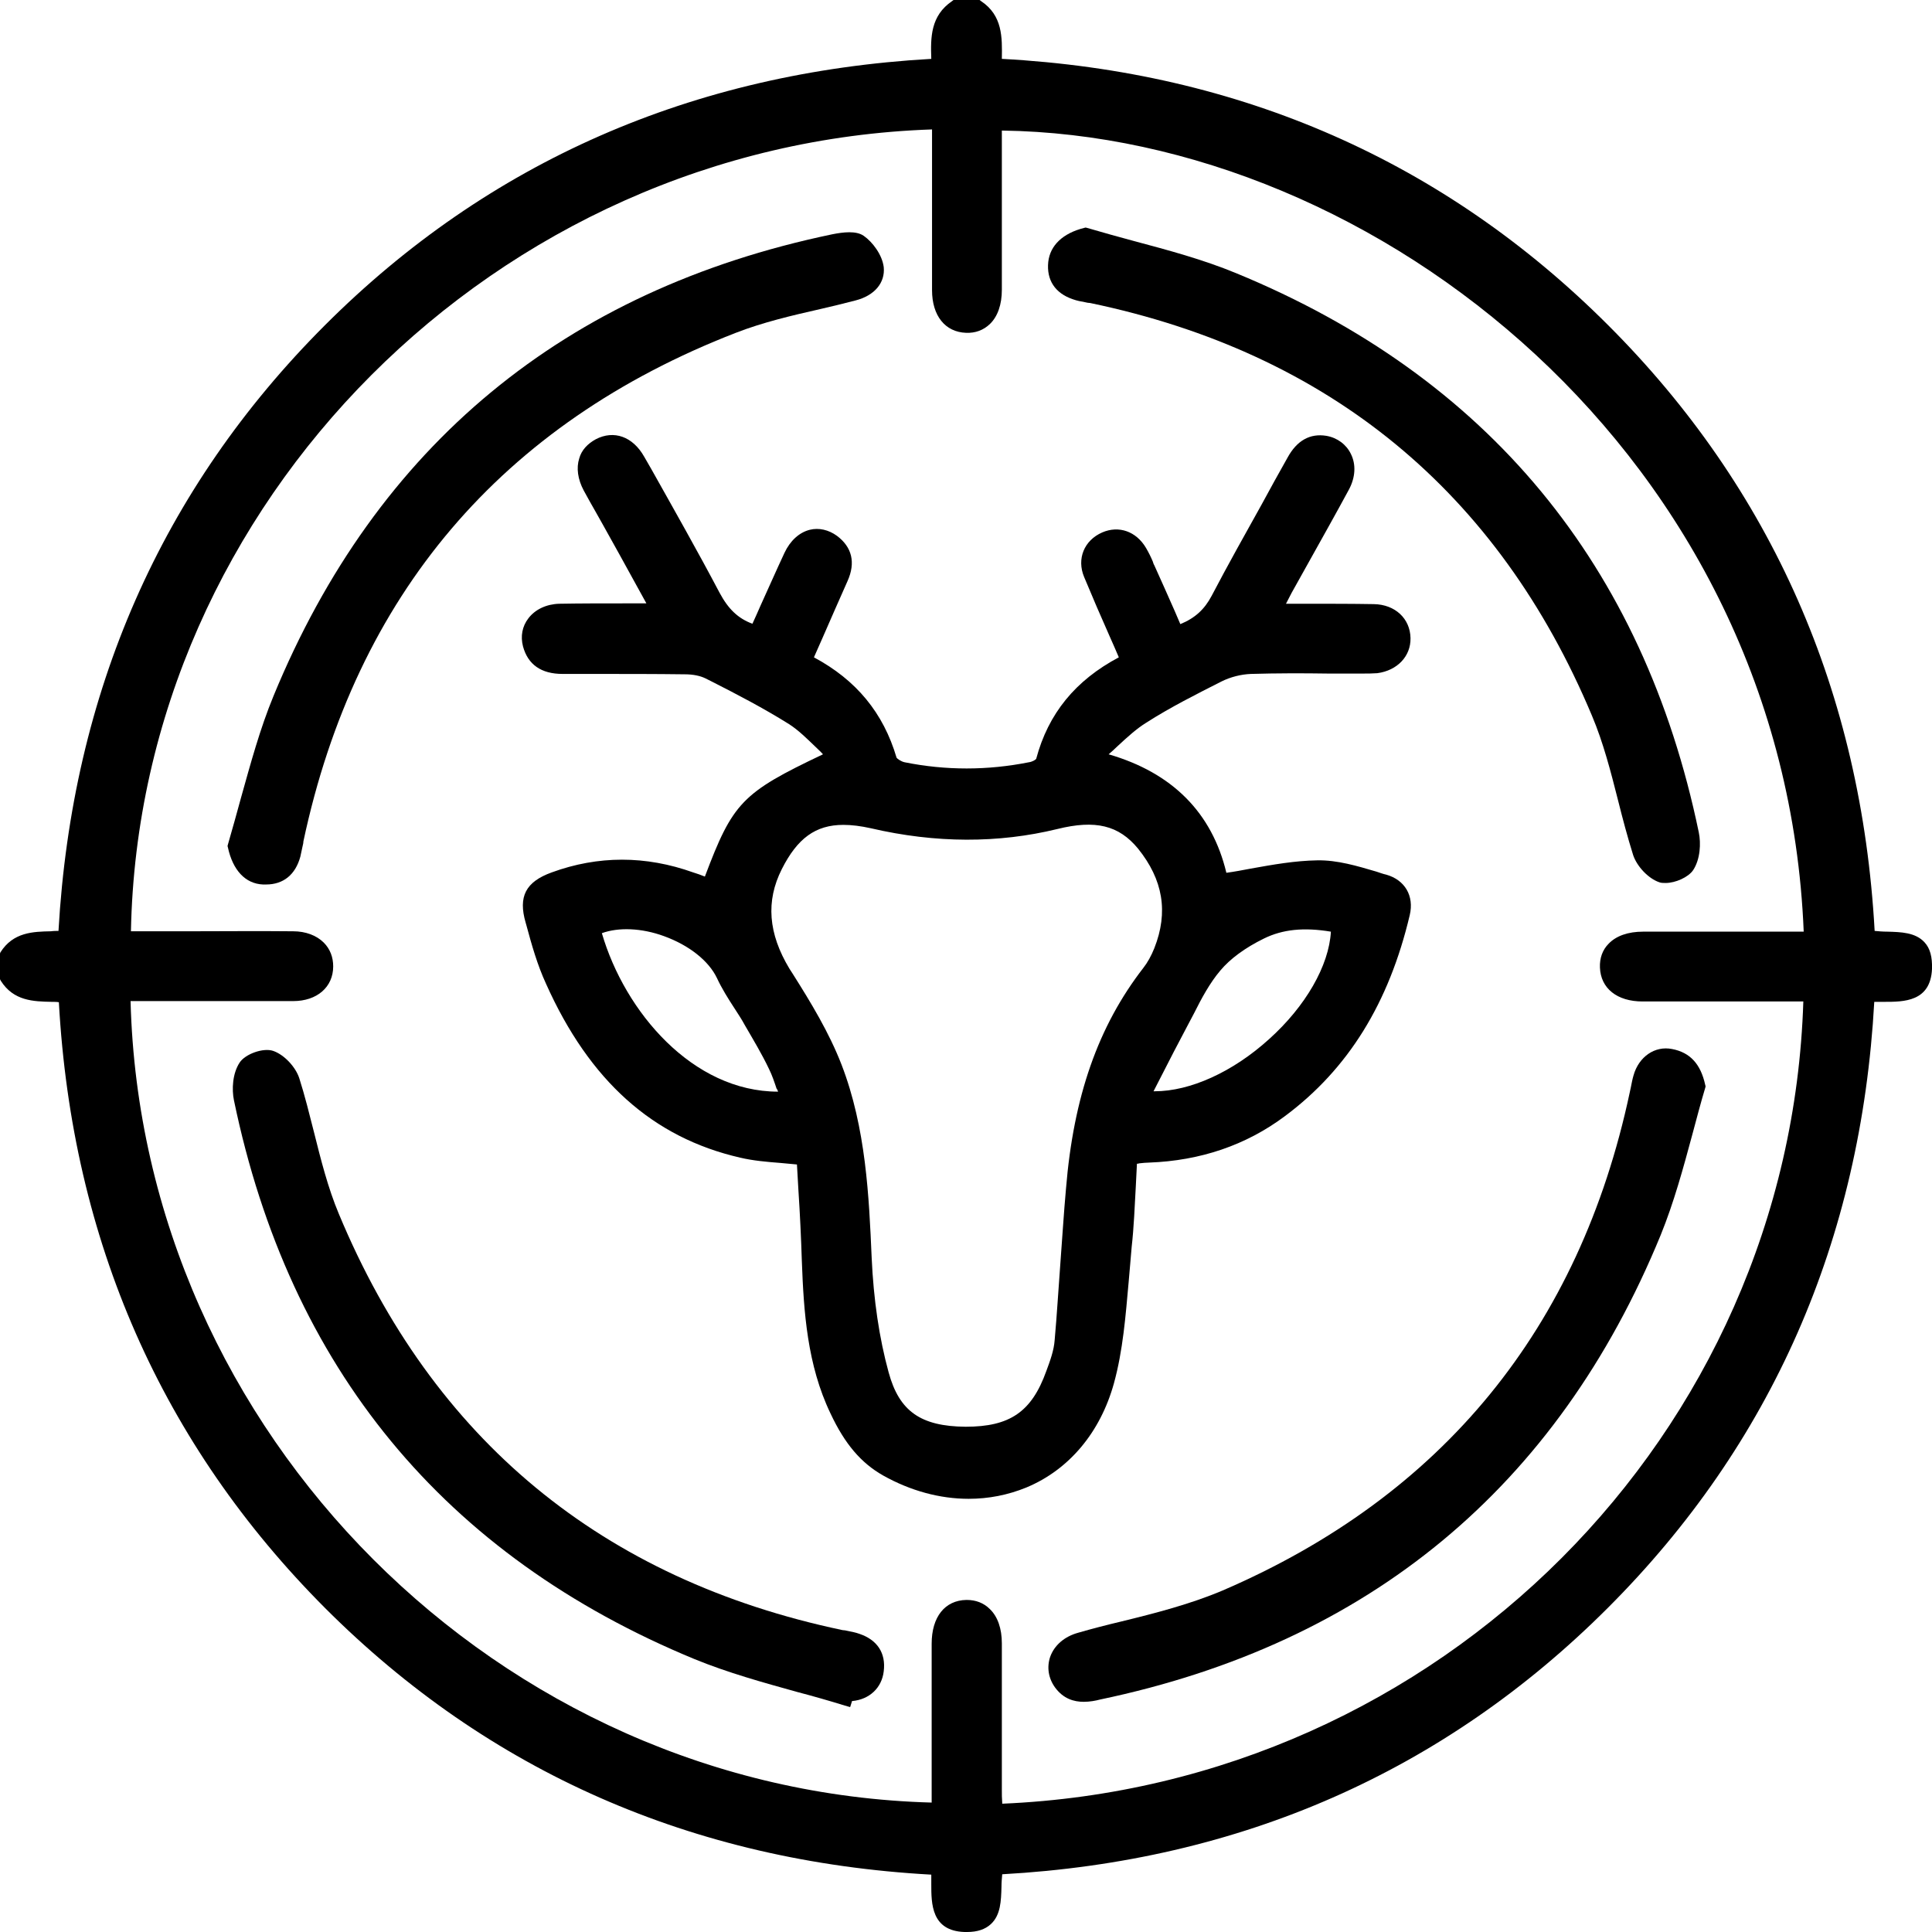 <?xml version="1.0" encoding="utf-8"?>
<!-- Generator: Adobe Illustrator 25.4.1, SVG Export Plug-In . SVG Version: 6.00 Build 0)  -->
<svg version="1.1" id="Layer_1" xmlns="http://www.w3.org/2000/svg" xmlns:xlink="http://www.w3.org/1999/xlink" x="0px" y="0px"
	 viewBox="0 0 512 512" style="enable-background:new 0 0 512 512;" xml:space="preserve">
<style type="text/css">
	.st0{fill:#FFFFFF;}
	.st1{fill:#231F20;}
</style>
<g>
	<path d="M510,249.7c-2.4-2.6-6.2-2.7-9.8-2.8c-1.2,0-2.4-0.1-3.4-0.2c-3.5-63.2-27.3-117.2-70.6-160.5
		C382.8,42.8,328.7,19,265.5,15.6c0,0,0-0.1,0-0.1c0.1-5.6,0.2-11.4-5.5-15.2L259.6,0h-6.9l-0.4,0.3c-5.7,3.9-5.7,9.6-5.5,15.3
		c-63.3,3.6-117.4,27.3-160.7,70.6c-43.3,43.3-67,97.3-70.6,160.5c-0.6,0-1.3,0-2,0.1c-4.7,0.1-10,0.2-13.4,5.6L0,252.7v6.8l0.2,0.4
		c3.4,5.4,8.7,5.5,13.5,5.6c0.7,0,1.3,0,1.9,0.1c3.5,63.2,27.3,117.2,70.6,160.6c43.3,43.3,97.3,67.1,160.6,70.6c0,0.8,0,1.7,0,2.5
		c0,5.2,0,12.4,8.8,12.7c0.2,0,0.5,0,0.7,0c2.7,0,4.8-0.7,6.3-2.1c2.6-2.4,2.7-6.2,2.8-9.8c0-1.2,0.1-2.3,0.2-3.4
		c63.1-3.5,117.1-27.2,160.5-70.6c43.4-43.4,67.1-97.4,70.6-160.6c0.8,0,1.7,0,2.6,0c5.2,0,12.3,0,12.7-8.7
		C512.1,253.6,511.5,251.3,510,249.7z M435.4,246.9c-3.9,0-7.1,1.1-9.1,3.2c-1.6,1.6-2.4,3.8-2.3,6.3c0.2,5.5,4.5,9,11.3,9
		c9.1,0,18.2,0,27.3,0l15.3,0c-3.6,114.7-96.4,207.7-212.3,212.6c0-0.1,0-0.1,0-0.2c-0.1-1.2-0.1-2.3-0.1-3.5c0-5.5,0-10.9,0-16.4
		c0-7.5,0-14.9,0-22.4c0-3.9-1.1-7.1-3.2-9.1c-1.6-1.6-3.7-2.4-6.1-2.4c0,0-0.1,0-0.1,0c-5.7,0.1-9.2,4.5-9.2,11.6c0,9,0,18,0,27
		l0,15.1c-114.5-3.1-209.3-97.9-212.3-212.4h10.3c3.2,0,6.4,0,9.6,0c7.6,0,15.5,0,23.2,0c6.3,0,10.6-3.7,10.6-9.2
		c0-2.4-0.8-4.6-2.5-6.3c-1.9-1.9-4.8-3-8.1-3c-9.3-0.1-18.8,0-27.9,0c-3.8,0-7.6,0-11.3,0h-3.8c2.2-113.7,97-208.6,212.3-212.5
		l0,15.1c0,9.2,0,18.3,0,27.5c0,6.8,3.5,11.1,9,11.3c2.5,0.1,4.6-0.7,6.3-2.3c2.1-2,3.2-5.2,3.2-9.1c0-9,0-17.9,0-26.9l0-15.3
		C364.6,35.9,472.9,121,478,246.9l-15.1,0C453.7,246.9,444.6,246.9,435.4,246.9z"/>
	<path d="M295.2,366.6c2.4-8.7,3.1-17.9,3.9-26.8c0.3-3,0.5-6.2,0.8-9.3c0.6-5.3,0.8-10.8,1.1-16.1c0.1-2,0.2-4,0.3-6
		c0.2,0,0.4,0,0.6-0.1c1-0.1,1.8-0.2,2.6-0.2c13.6-0.5,25.7-4.6,36-12.3c16.8-12.5,27.6-30,33.1-53.3c1.2-5.1-1.3-9.3-6.2-10.7
		c-0.9-0.2-1.7-0.5-2.6-0.8c-5.1-1.5-10.4-3.1-15.7-3c-5.9,0.1-11.6,1.1-17.7,2.2c-2.1,0.4-4.2,0.8-6.4,1.1
		c-3.8-15.9-14.3-26.5-31.2-31.4c0.8-0.7,1.6-1.4,2.3-2.1c2.7-2.5,5.1-4.7,7.7-6.3c6.4-4.1,13.4-7.6,19.9-10.9
		c2.4-1.2,5.2-1.9,7.8-2c6.8-0.2,13.7-0.2,20.4-0.1c2.8,0,5.6,0,8.4,0l0.9,0c1.2,0,2.5,0,3.8-0.1c5.3-0.7,8.9-4.5,8.8-9.3
		c-0.1-5.2-4.1-8.9-9.7-9c-5.9-0.1-11.7-0.1-17.8-0.1c-1.8,0-3.6,0-5.5,0c0.6-1.1,1-2,1.5-2.9c1.6-2.9,3.2-5.7,4.8-8.6
		c3.4-6.1,7-12.5,10.4-18.8c1.7-3.2,1.9-6.6,0.5-9.4c-1.2-2.5-3.6-4.3-6.5-4.8c-4.3-0.7-7.8,1.2-10.3,5.8c-2.3,4.1-4.6,8.2-6.8,12.3
		c-4.4,7.9-9,16.1-13.3,24.3c-1.9,3.6-4.4,5.9-8.3,7.5l-1.5-3.5c-1.8-4.1-3.6-8.1-5.4-12.1c-0.2-0.3-0.3-0.7-0.4-1
		c-0.5-1.2-1.1-2.4-1.8-3.6c-2.6-4.4-7.2-6-11.6-4.1c-4.8,2.1-6.8,7-4.8,11.8c2.2,5.3,4.4,10.4,6.8,15.8c0.8,1.8,1.6,3.6,2.4,5.5
		c-11.5,6.1-18.7,14.9-21.9,26.9c-0.2,0.3-1.1,0.8-1.9,0.9c-11,2.2-22.1,2.2-33,0c-0.9-0.2-1.9-0.9-2.1-1.2
		c-3.5-11.9-10.7-20.6-21.9-26.6l2.3-5.2c2.2-5.1,4.4-10,6.6-15c2.2-4.9,1.2-9-2.8-12c-2.2-1.6-4.8-2.2-7.2-1.6
		c-2.8,0.7-5.2,2.9-6.7,6.1c-2.2,4.7-4.3,9.5-6.4,14.1c-0.7,1.6-1.4,3.2-2.1,4.7c-3.8-1.4-6.4-3.9-8.7-8.2
		c-5.8-11-12.1-22.1-18.1-32.8l-1.9-3.3c-3-5.3-8-7.1-12.8-4.6c-2.2,1.2-3.8,2.9-4.4,5.1c-0.8,2.5-0.4,5.5,1.2,8.5
		c1.1,2,2.2,4,3.3,5.9c0.6,1.1,1.2,2.1,1.8,3.2c2.9,5.2,5.8,10.4,8.8,15.9l2.7,4.9c-1.9,0-3.8,0-5.6,0c-6.1,0-11.8,0-17.5,0.1
		c-3.4,0.1-6.4,1.5-8.2,3.9c-1.6,2.1-2.1,4.7-1.4,7.4c1.3,4.8,4.8,7.3,10.5,7.3c3,0,6,0,9.1,0c7.6,0,15.5,0,23.3,0.1
		c2.2,0,4.1,0.4,5.5,1.1l1.4,0.7c6.9,3.5,14,7.2,20.7,11.4c2.5,1.6,4.7,3.8,7.1,6.1c0.6,0.6,1.3,1.2,1.9,1.9
		c-21.5,10.2-23.9,12.8-31.3,32.4l0,0c-1-0.4-2.1-0.8-3.1-1.1c-12.6-4.5-25.2-4.5-37.5,0c-6.9,2.5-8.9,6.4-6.9,13.3l0.2,0.7
		c1.4,5.2,2.9,10.5,5.2,15.5c11.5,25.7,28.3,40.8,51.5,46.1c3.4,0.8,6.9,1.1,10.7,1.4c1.4,0.1,2.9,0.3,4.3,0.4
		c0.1,2.3,0.3,4.7,0.4,7c0.4,6.1,0.7,12.4,0.9,18.7c0.5,13.3,1.4,27.4,7.6,40.3c3.8,8.1,8.1,13.1,13.9,16.4
		c7.3,4.1,15.1,6.2,22.7,6.2c5.3,0,10.4-1,15.3-3C283.3,389.5,291.6,379.6,295.2,366.6z M207.2,230.3c4.1-8.1,8.9-11.7,16.3-11.7
		c2.2,0,4.6,0.3,7.3,0.9c17.2,4,33.8,4,49.4,0.2c10.1-2.5,16.3-1,21.4,5.2c6.6,8.2,8.1,16.8,4.3,26.4c-0.8,2-1.8,3.8-2.9,5.2
		c-12,15.5-18.5,34.1-20.5,58.5c-0.6,6.6-1,13.4-1.5,19.9c-0.5,6.6-0.9,13.5-1.5,20.2c-0.2,2.8-1.2,5.5-2.2,8.2
		c-3.9,10.9-9.7,14.8-21.4,14.8c-11.9-0.1-17.6-4.1-20.4-14.4c-2.5-9.1-4-19.3-4.5-30.4c-0.7-16.1-1.5-34.4-8-51.2
		c-3.3-8.5-8.1-16.4-12.9-24l-0.9-1.4C203.6,247.4,202.9,238.8,207.2,230.3z M206.2,289.3C206.2,289.3,206.1,289.3,206.2,289.3
		c-22.6,0-40.6-21.1-46.7-42c4.4-1.6,10.5-1.4,16.5,0.8c6.6,2.4,11.8,6.5,14,11.1c1.3,2.8,3,5.5,4.7,8.1c0.9,1.4,1.9,2.9,2.7,4.4
		c2.2,3.8,4.5,7.6,6.4,11.6c0.8,1.6,1.4,3.4,2,5.2C206,288.7,206.1,289,206.2,289.3z M305.7,289.2c0.7-1.3,1.3-2.6,2-3.9
		c2.3-4.5,4.5-8.8,6.8-13.1c0.6-1.2,1.3-2.4,1.9-3.6c2-4,4.2-8.1,7-11.4c2.6-3.1,6.5-6,11.6-8.5c4.9-2.4,10.5-3,17.7-1.8
		c-0.5,9-6.7,19.8-16.4,28.5c-9.6,8.7-20.9,13.8-30.3,13.8C306,289.2,305.8,289.2,305.7,289.2z"/>
	<path d="M195,88.2c7.2-2.8,14.9-4.6,22.4-6.3c3.1-0.7,6.3-1.5,9.4-2.3c5-1.3,7.8-4.7,7.4-8.8c-0.4-3.3-3-6.7-5.3-8.3
		c-2-1.4-5.4-1-8.4-0.4c-70.9,14.8-120.7,56-148,122.3c-3.6,8.7-6.1,18-8.6,26.9c-1.1,4.1-2.3,8.3-3.5,12.5l-0.1,0.4l0.1,0.4
		c1.3,6,4.6,9.6,9.3,9.8c0.3,0,0.5,0,0.8,0c4.6,0,7.8-2.6,9.1-7.4c0.2-0.9,0.4-1.9,0.6-2.8c0.1-0.4,0.2-0.8,0.2-1.2
		C94.3,157.7,132.9,112.3,195,88.2z"/>
	<path d="M227.8,433c-1.1-0.4-2.2-0.6-3.2-0.8c-0.4-0.1-0.9-0.2-1.3-0.2c-63.7-13.4-108.6-50.5-133.5-110.3
		c-2.9-6.9-4.8-14.5-6.6-21.7c-1.2-4.7-2.4-9.6-3.9-14.3c-1-3-4-6.2-6.9-7.2c-2.6-0.9-7.4,0.8-8.9,3.1c-1.9,2.9-2.1,7.1-1.5,10
		c14.7,70.9,55.7,120.7,122.1,148.1c8.8,3.6,18.2,6.2,27.2,8.7c4.2,1.1,8.4,2.3,12.6,3.6l1.4,0.4l0.5-1.6c4.6-0.4,7.9-3.5,8.4-7.9
		C234.8,438.1,232.5,434.6,227.8,433z"/>
	<path d="M324,421.5c-8.5,3.6-17.8,6-26.8,8.2c-3.8,0.9-7.7,1.9-11.5,3c-3.6,1-6.3,3.3-7.4,6.4c-0.9,2.7-0.5,5.6,1.3,8.1
		c2.2,3,5,3.8,7.6,3.8c1.6,0,3.2-0.3,4.3-0.6c71.2-14.9,121.2-56.3,148.6-123.1c3.5-8.6,6-17.8,8.4-26.7c1.1-4.1,2.2-8.3,3.4-12.3
		l0.1-0.4l-0.1-0.4c-1.2-5.5-4-8.6-8.8-9.5c-4.5-0.9-8.8,2-10.2,7c-0.3,1-0.5,2.1-0.7,3.1c-0.1,0.5-0.2,0.9-0.3,1.4
		C418.6,352,382.3,396.4,324,421.5z"/>
	<path d="M327.6,72.4c-8.7-3.6-18-6.1-27-8.5c-4.1-1.1-8.4-2.3-12.5-3.5l-0.4-0.1l-0.4,0.1c-5.6,1.4-9,4.6-9.5,9
		c-0.5,4.8,1.8,8.3,6.5,9.9c1.1,0.4,2.2,0.6,3.3,0.8c0.4,0.1,0.9,0.2,1.3,0.2c63.3,13.2,108.1,50,133,109.4c3,7.1,5,14.9,6.9,22.4
		c1.2,4.8,2.5,9.7,4,14.5c1,3,4,6.2,6.9,7.2c0.5,0.2,1.1,0.2,1.7,0.2c2.6,0,6-1.5,7.3-3.4c1.9-2.9,2.1-7.1,1.5-10
		C435.5,149.7,394.2,99.8,327.6,72.4z"/>
</g>
</svg>
